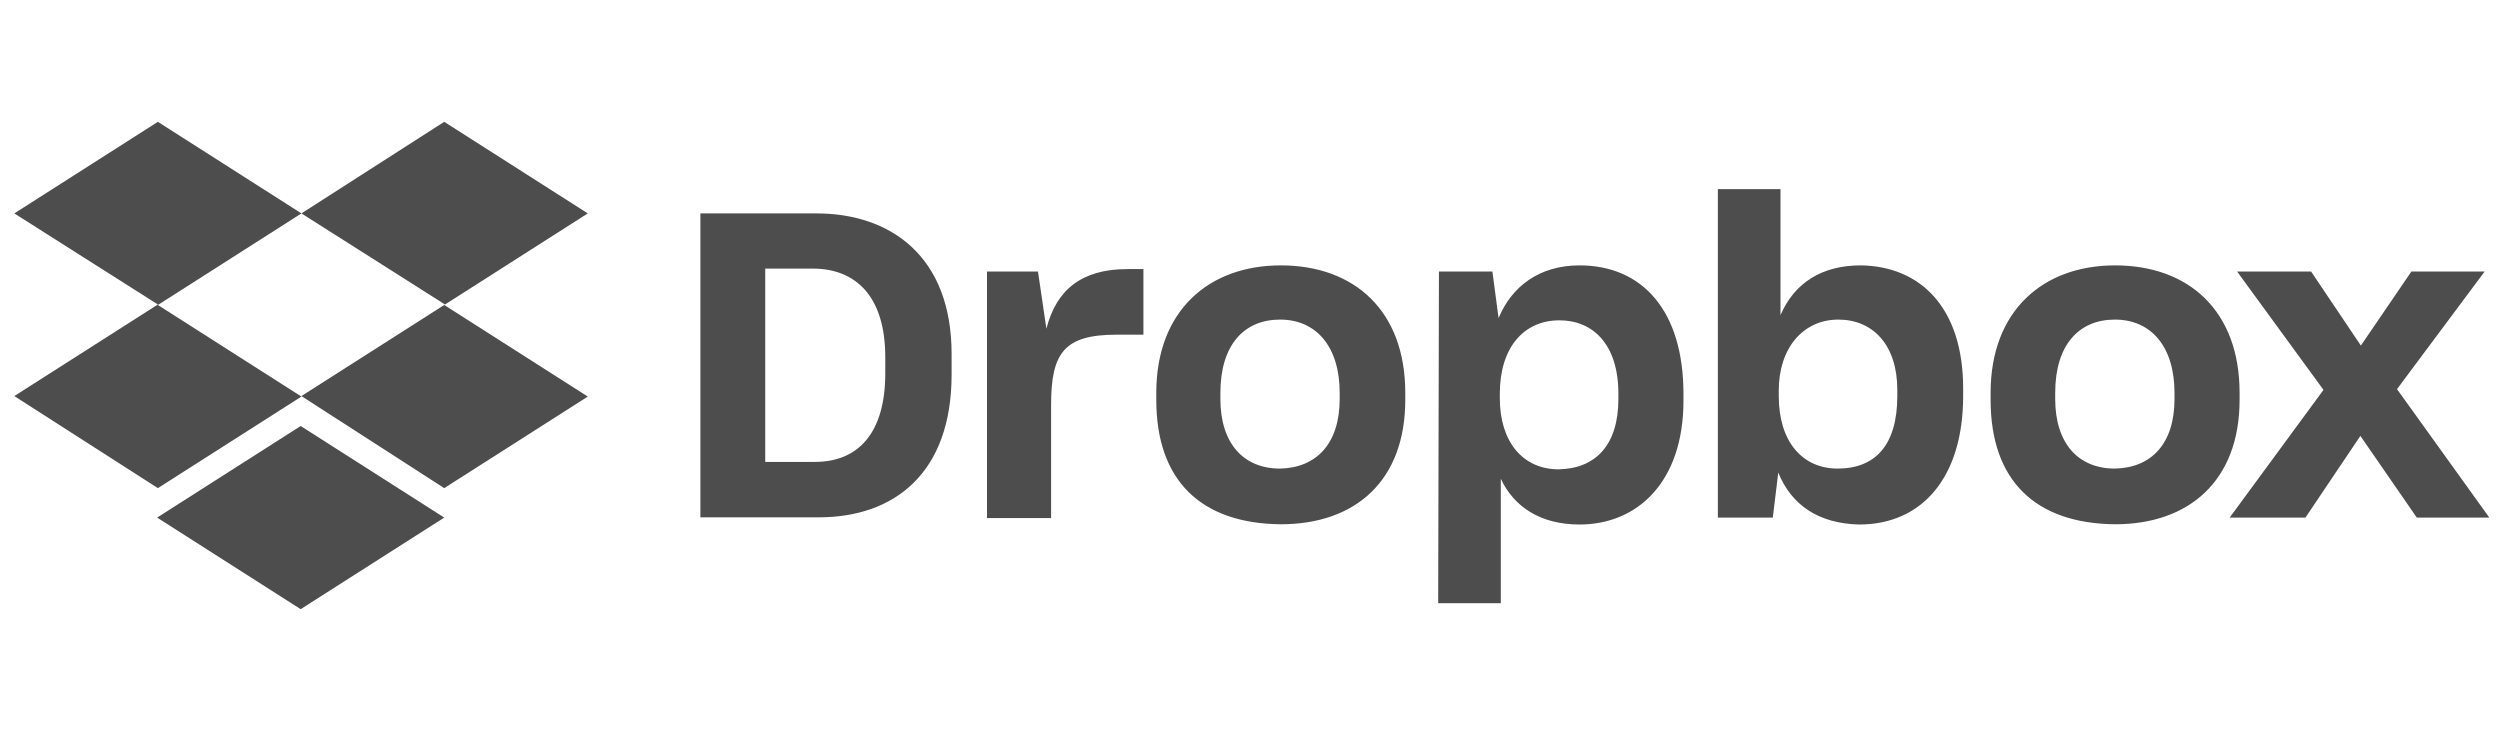<svg width="171" height="50" viewBox="0 0 171 50" fill="none" xmlns="http://www.w3.org/2000/svg">
<g clip-path="url(#clip0_125_589)">
<path d="M47.907 14.597H55.846C60.908 14.597 65.09 17.526 65.09 24.213V25.618C65.09 32.356 61.179 35.386 55.999 35.386H47.907V14.597ZM52.342 18.372V31.594H55.745C58.623 31.594 60.553 29.715 60.553 25.533V24.433C60.553 20.251 58.521 18.372 55.592 18.372H52.342ZM67.443 18.575H70.998L71.573 22.486C72.251 19.828 73.977 18.406 77.109 18.406H78.21V22.892H76.381C72.775 22.892 71.895 24.145 71.895 27.7V35.437H67.51V18.575H67.443ZM79.09 27.345V26.871C79.09 21.233 82.696 18.152 87.605 18.152C92.616 18.152 96.121 21.233 96.121 26.871V27.345C96.121 32.88 92.718 35.86 87.605 35.86C82.171 35.809 79.09 32.897 79.09 27.345ZM91.634 27.294V26.871C91.634 23.739 90.06 21.86 87.555 21.86C85.1 21.86 83.475 23.586 83.475 26.871V27.294C83.475 30.324 85.049 32.051 87.555 32.051C90.06 32 91.634 30.324 91.634 27.294ZM98.423 18.575H102.08L102.503 21.758C103.383 19.625 105.262 18.152 108.039 18.152C112.322 18.152 115.149 21.233 115.149 26.938V27.412C115.149 32.948 112.017 35.877 108.039 35.877C105.381 35.877 103.552 34.675 102.655 32.745V41.26H98.372L98.423 18.575ZM110.697 27.294V26.921C110.697 23.569 108.97 21.91 106.667 21.91C104.213 21.91 102.588 23.79 102.588 26.921V27.243C102.588 30.223 104.162 32.102 106.617 32.102C109.139 32.051 110.697 30.443 110.697 27.294ZM121.633 32.322L121.26 35.403H117.502V12.938H121.785V21.555C122.733 19.354 124.612 18.152 127.27 18.152C131.299 18.203 134.279 20.979 134.279 26.566V27.091C134.279 32.677 131.452 35.877 127.169 35.877C124.341 35.809 122.513 34.506 121.633 32.322ZM129.776 27.091V26.668C129.776 23.586 128.1 21.86 125.746 21.86C123.343 21.86 121.667 23.79 121.667 26.718V27.091C121.667 30.223 123.292 32.051 125.696 32.051C128.269 32.051 129.776 30.443 129.776 27.091ZM136.158 27.345V26.871C136.158 21.233 139.764 18.152 144.673 18.152C149.684 18.152 153.188 21.233 153.188 26.871V27.345C153.188 32.88 149.735 35.86 144.673 35.86C139.239 35.809 136.158 32.897 136.158 27.345ZM148.736 27.294V26.871C148.736 23.739 147.162 21.86 144.656 21.86C142.202 21.86 140.576 23.586 140.576 26.871V27.294C140.576 30.324 142.151 32.051 144.656 32.051C147.179 32 148.736 30.324 148.736 27.294ZM158.927 26.668L153.019 18.575H158.081L161.484 23.637L164.937 18.575H169.948L163.955 26.617L170.27 35.403H165.31L161.45 29.816L157.692 35.403H152.511L158.927 26.668Z" fill="#4D4D4D"/>
<path d="M20.617 14.597L10.798 20.861L20.617 27.125L10.798 33.388L0.979 27.091L10.798 20.827L0.979 14.597L10.798 8.333L20.617 14.597ZM10.747 35.403L20.566 29.139L30.385 35.403L20.566 41.667L10.747 35.403ZM20.617 27.091L30.436 20.827L20.617 14.597L30.385 8.333L40.204 14.597L30.385 20.861L40.204 27.125L30.385 33.388L20.617 27.091Z" fill="#4D4D4D"/>
</g>
<defs>
<clipPath id="clip0_125_589">
<rect width="169.792" height="50" fill="white" transform="translate(0.979)"/>
</clipPath>
</defs>
</svg>
